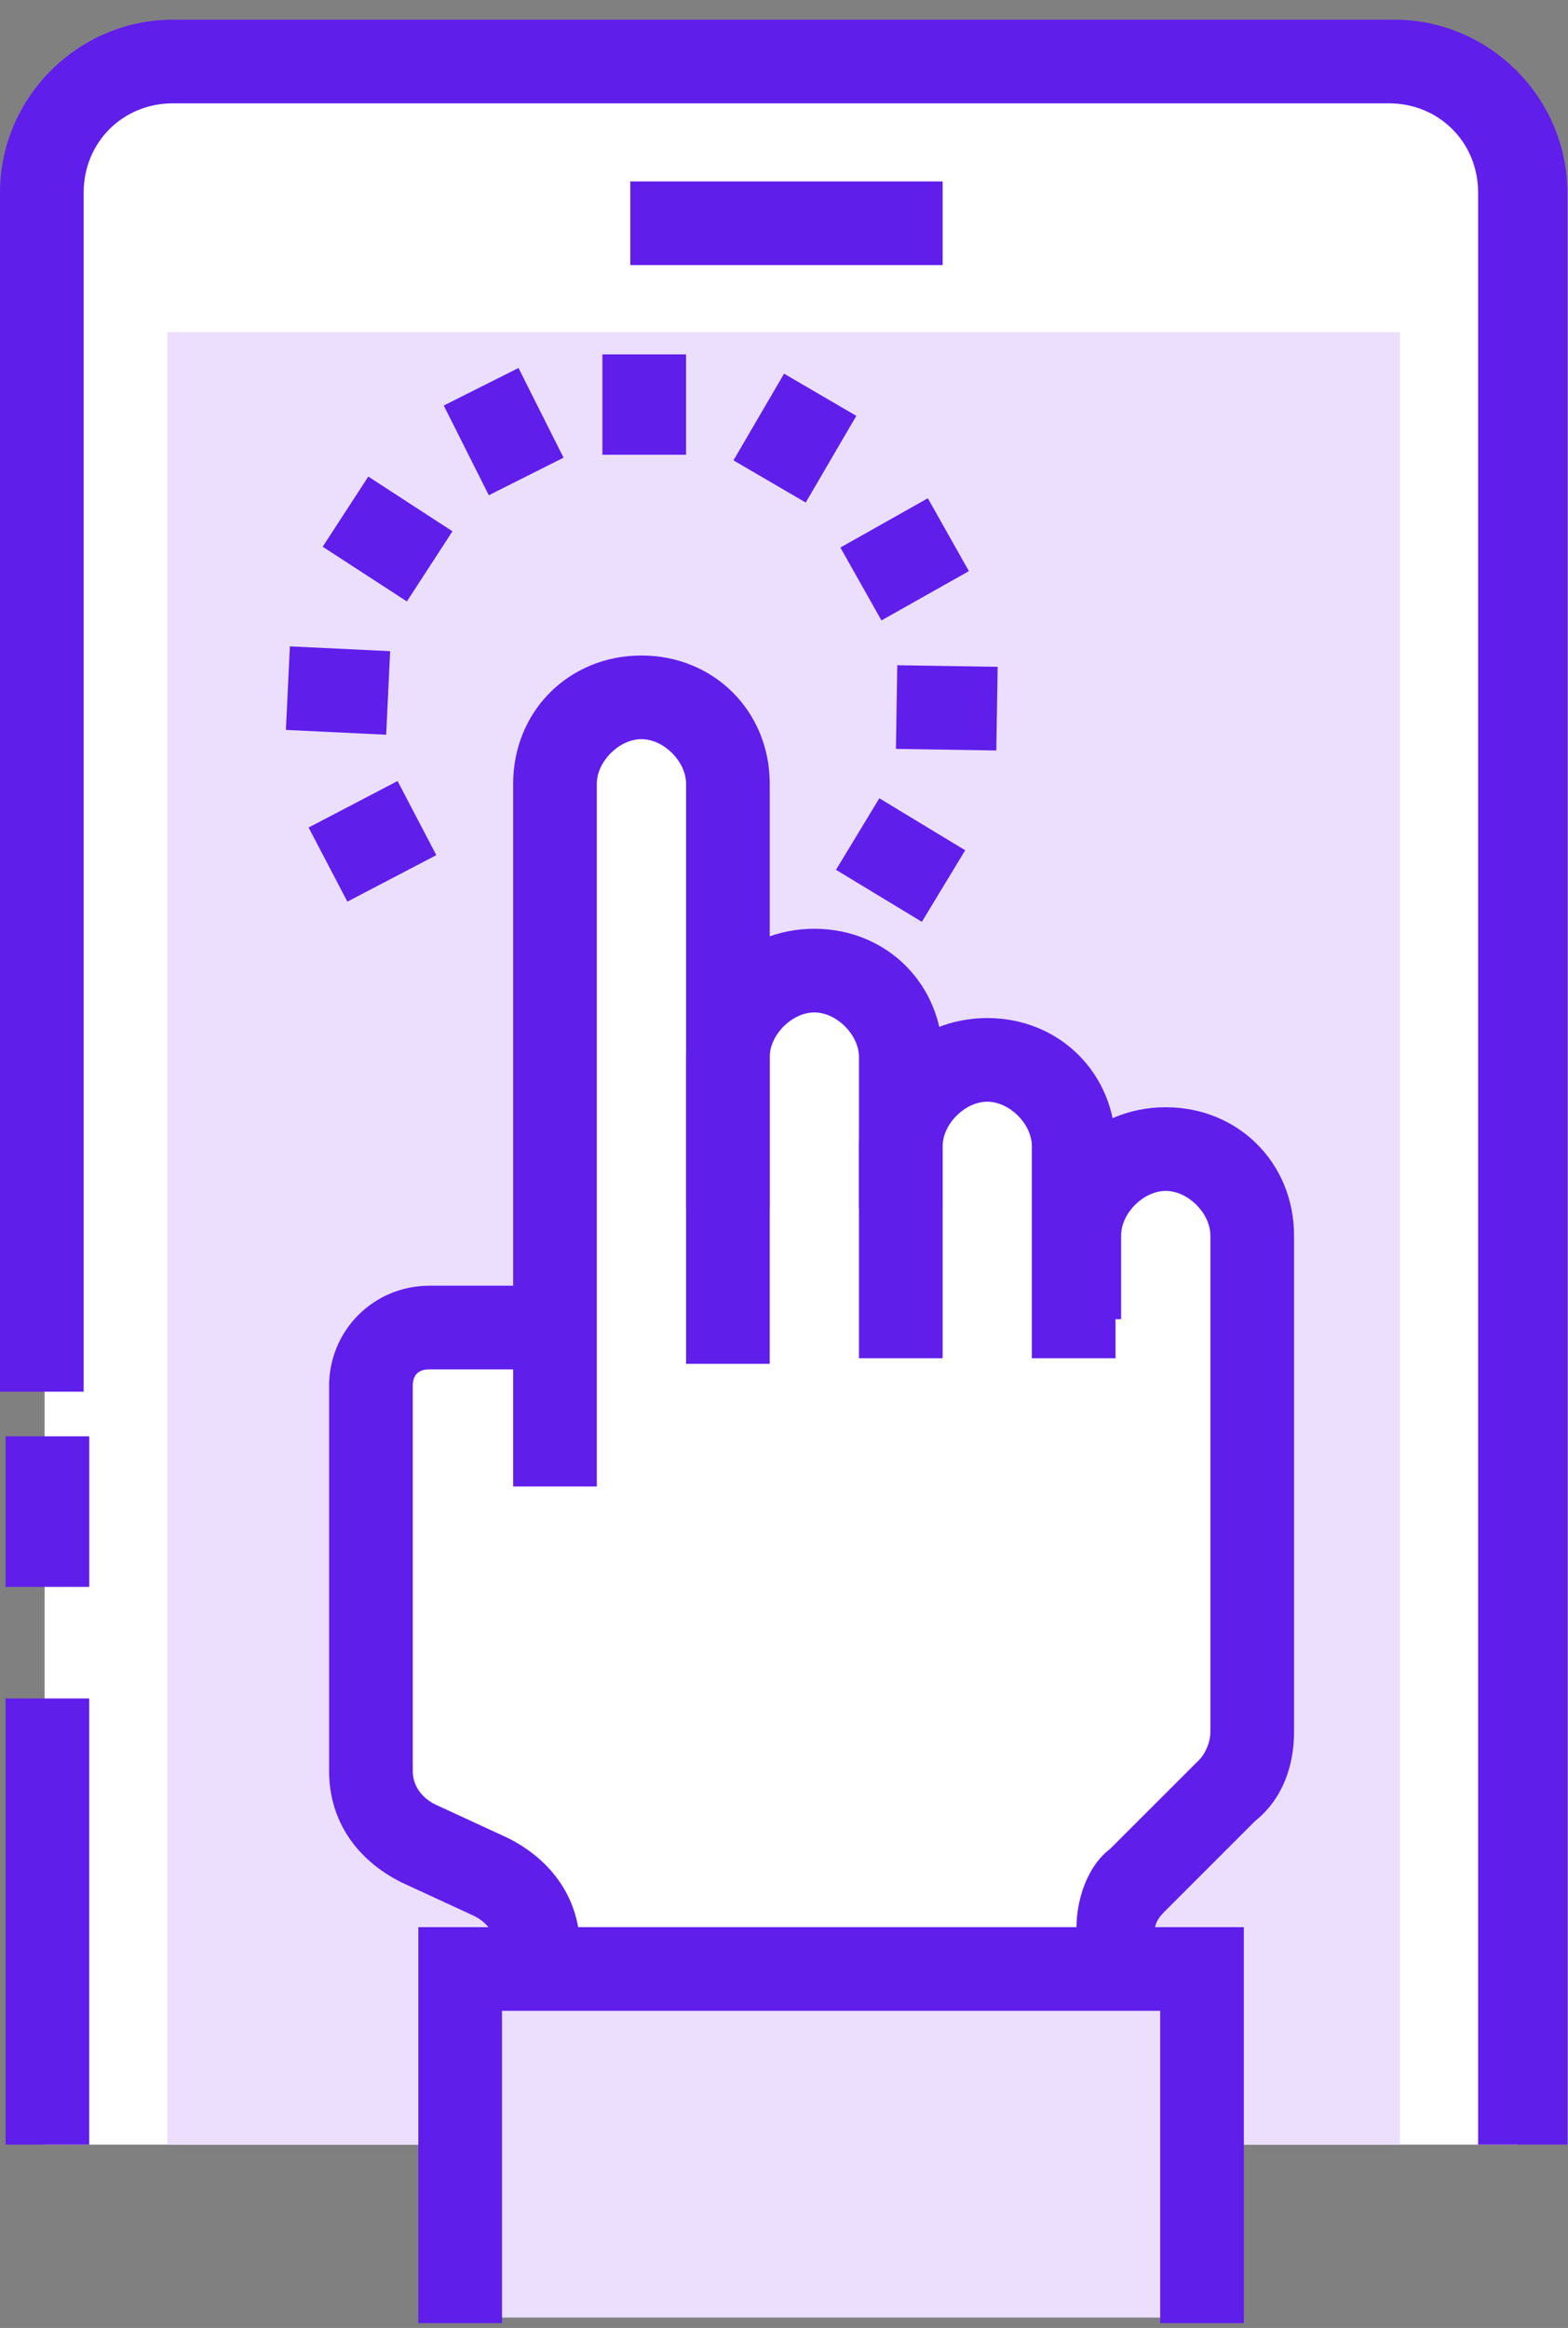 <svg xmlns="http://www.w3.org/2000/svg" width="64" height="95" viewBox="0 0 64 95" fill="none"><rect x="0" y="0" width="64" height="95" fill="#808080" stroke="none"/><path d="M1.821 87.518H61.924V7.63C61.924 4.899 59.648 2.623 56.916 2.623H6.83C4.098 2.623 1.821 4.899 1.821 7.63V87.518Z" fill="white"></path><path d="M3.642 69.311H0.228V87.518H3.642V69.311Z" fill="#601EEB"></path><path d="M63.746 87.518H60.331V7.858C60.331 5.81 58.737 4.217 56.688 4.217H7.058C5.009 4.217 3.415 5.81 3.415 7.858V56.792H0V7.858C0 3.989 3.187 0.803 7.058 0.803H56.916C60.786 0.803 63.973 3.989 63.973 7.858V87.518H63.746Z" fill="#601EEB"></path><path d="M57.143 13.551H6.83V87.521H57.143V13.551Z" fill="#EBDFFD"></path><path d="M47.581 47.007C45.533 47.007 43.939 48.6 43.939 50.648V47.007C43.939 44.959 42.345 43.365 40.296 43.365C38.247 43.365 36.654 44.959 36.654 47.007V43.365C36.654 41.317 35.06 39.724 33.011 39.724C30.962 39.724 29.369 41.317 29.369 43.365V31.985C29.369 29.937 27.775 28.344 25.726 28.344C23.677 28.344 22.083 29.937 22.083 31.985V54.29H17.075C15.709 54.29 14.57 55.428 14.57 56.794V72.498C14.57 73.864 15.254 75.002 16.392 75.457L19.351 76.823C20.49 77.278 21.173 78.416 21.173 79.781V86.609H44.85V78.871C44.85 78.188 45.077 77.278 45.76 76.823L49.403 73.181C50.086 72.498 50.313 71.588 50.313 70.677V50.421C51.224 48.6 49.63 47.007 47.581 47.007Z" fill="white"></path><path d="M24.36 60.662H20.945V31.985C20.945 29.026 23.222 26.75 26.181 26.75C29.141 26.75 31.418 29.026 31.418 31.985V55.655H28.003V31.985C28.003 31.074 27.092 30.164 26.181 30.164C25.271 30.164 24.36 31.074 24.36 31.985V60.662Z" fill="#601EEB"></path><path d="M38.475 49.282H35.06V43.137C35.06 42.227 34.149 41.316 33.239 41.316C32.328 41.316 31.417 42.227 31.417 43.137V49.282H28.003V43.137C28.003 40.178 30.279 37.902 33.239 37.902C36.198 37.902 38.475 40.178 38.475 43.137V49.282Z" fill="#601EEB"></path><path d="M45.532 55.428H42.117V46.779C42.117 45.869 41.207 44.959 40.296 44.959C39.386 44.959 38.475 45.869 38.475 46.779V55.428H35.06V46.779C35.06 43.821 37.337 41.545 40.296 41.545C43.256 41.545 45.532 43.821 45.532 46.779V55.428Z" fill="#601EEB"></path><path d="M47.354 86.381H43.939V78.643C43.939 77.505 44.394 76.139 45.305 75.456L48.948 71.815C49.175 71.587 49.403 71.132 49.403 70.677V50.42C49.403 49.51 48.492 48.599 47.582 48.599C46.671 48.599 45.76 49.51 45.76 50.42V53.834H42.345V50.42C42.345 47.462 44.622 45.185 47.582 45.185C50.541 45.185 52.818 47.462 52.818 50.42V70.677C52.818 72.042 52.362 73.408 51.224 74.318L47.582 77.96C47.354 78.188 47.126 78.415 47.126 78.87V86.381H47.354Z" fill="#601EEB"></path><path d="M23.677 86.379H20.262V79.551C20.262 78.868 19.807 78.413 19.351 78.186L16.392 76.82C14.57 75.91 13.432 74.316 13.432 72.268V56.564C13.432 54.288 15.254 52.467 17.53 52.467H22.539V55.881H17.53C17.075 55.881 16.847 56.108 16.847 56.564V72.268C16.847 72.951 17.302 73.406 17.758 73.634L20.717 74.999C22.539 75.91 23.677 77.503 23.677 79.551V86.379Z" fill="#601EEB"></path><path d="M49.175 80.236H18.896V94.575H49.175V80.236Z" fill="#EBDFFD"></path><path d="M50.769 94.804H47.354V82.058H20.49V94.804H17.075V78.644H50.769V94.804Z" fill="#601EEB"></path><path d="M38.475 7.404H25.726V10.818H38.475V7.404Z" fill="#601EEB"></path><path d="M3.643 58.613H0.228V64.758H3.643V58.613Z" fill="#601EEB"></path><path d="M28.002 14.461H24.588V18.558H28.002V14.461Z" fill="#601EEB"></path><path d="M32.003 15.249L29.937 18.787L32.887 20.508L34.952 16.97L32.003 15.249Z" fill="#601EEB"></path><path d="M37.871 20.333L34.301 22.344L35.977 25.318L39.547 23.307L37.871 20.333Z" fill="#601EEB"></path><path d="M36.623 27.147L36.569 30.561L40.666 30.626L40.721 27.212L36.623 27.147Z" fill="#601EEB"></path><path d="M35.891 32.576L34.122 35.496L37.627 37.618L39.396 34.698L35.891 32.576Z" fill="#601EEB"></path><path d="M16.227 31.872L12.596 33.77L14.178 36.795L17.809 34.897L16.227 31.872Z" fill="#601EEB"></path><path d="M11.832 26.377L11.669 29.787L15.762 29.983L15.925 26.573L11.832 26.377Z" fill="#601EEB"></path><path d="M15.033 19.448L13.171 22.311L16.607 24.544L18.468 21.681L15.033 19.448Z" fill="#601EEB"></path><path d="M21.163 15.017L18.112 16.549L19.951 20.21L23.002 18.677L21.163 15.017Z" fill="#601EEB"></path></svg>